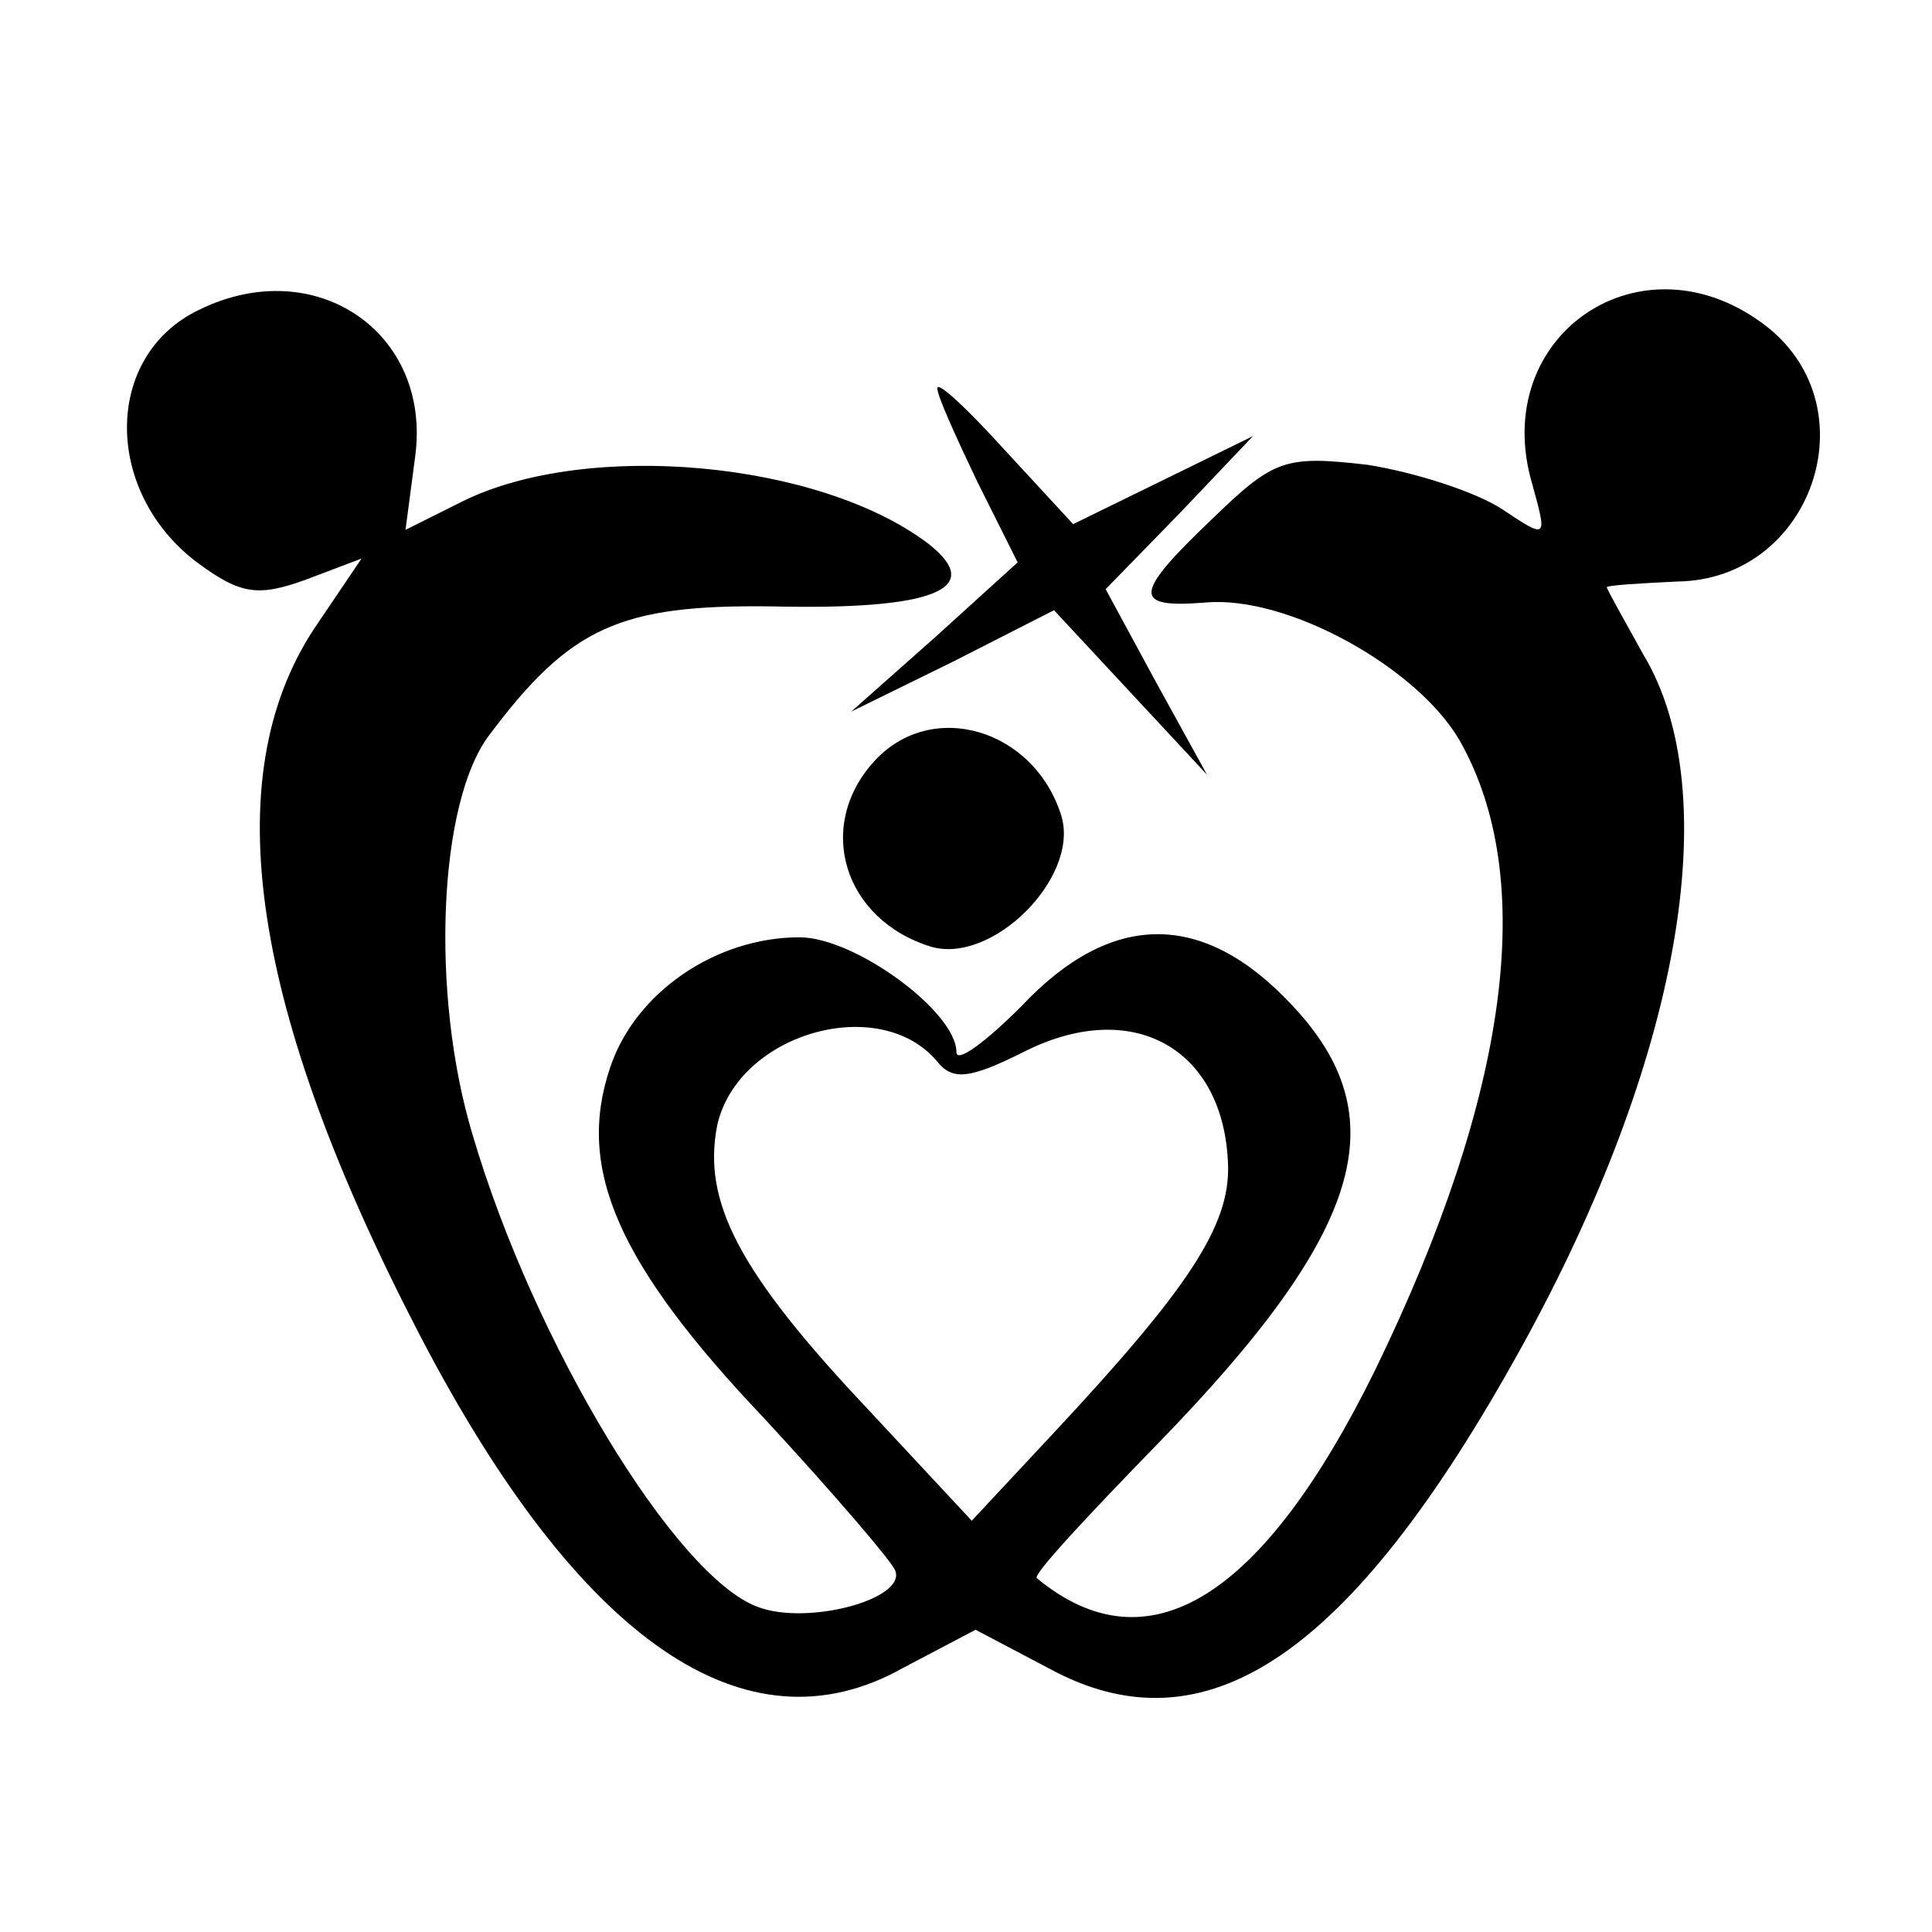 <?xml version="1.0" standalone="no"?>
<!DOCTYPE svg PUBLIC "-//W3C//DTD SVG 20010904//EN"
 "http://www.w3.org/TR/2001/REC-SVG-20010904/DTD/svg10.dtd">
<svg version="1.0" xmlns="http://www.w3.org/2000/svg"
 width="101pt" height="101pt" viewBox="0 0 101 101"
 preserveAspectRatio="xMidYMid meet">
<g transform="translate(0,101) scale(0.1,-0.1)"
fill="#000000" stroke="none">
<path d="M104 848 c-50 -24 -50 -95 -1 -132 23 -17 32 -18 57 -9 l29 11 -25
-37 c-51 -78 -33 -199 56 -370 83 -159 170 -219 252 -173 l38 20 38 -20 c82
-45 158 6 247 167 83 150 108 290 64 363 -10 18 -19 34 -19 35 0 1 16 2 37 3
70 1 101 90 47 133 -65 51 -146 -4 -123 -82 8 -29 8 -29 -16 -13 -14 9 -45 19
-70 23 -43 5 -49 3 -81 -28 -42 -40 -42 -47 -4 -44 43 4 111 -34 133 -72 41
-72 26 -185 -44 -329 -59 -120 -119 -157 -177 -109 -2 2 27 33 63 70 108 111
126 171 70 230 -46 49 -94 49 -141 -1 -19 -19 -34 -30 -34 -24 0 21 -53 60
-82 60 -44 0 -86 -29 -99 -68 -18 -53 4 -103 81 -184 36 -39 66 -74 68 -79 6
-15 -46 -29 -72 -19 -43 16 -117 138 -149 247 -22 73 -18 174 9 209 42 56 68
68 147 67 85 -2 113 9 82 33 -57 43 -178 54 -243 22 l-30 -15 5 38 c9 65 -52
107 -113 77z m386 -393 c8 -10 17 -9 45 5 57 29 105 2 107 -59 1 -32 -21 -65
-92 -141 l-42 -45 -54 58 c-68 72 -87 109 -79 149 11 48 85 69 115 33z"/>
<path d="M490 807 c0 -4 10 -26 21 -49 l21 -42 -43 -39 -44 -39 53 26 53 27
40 -43 40 -43 -27 49 -26 48 39 40 38 40 -47 -23 -47 -23 -36 39 c-19 21 -35
36 -35 32z"/>
<path d="M457 612 c-31 -34 -16 -83 30 -97 32 -9 77 36 68 68 -14 46 -68 62
-98 29z"/>
</g>
</svg>
